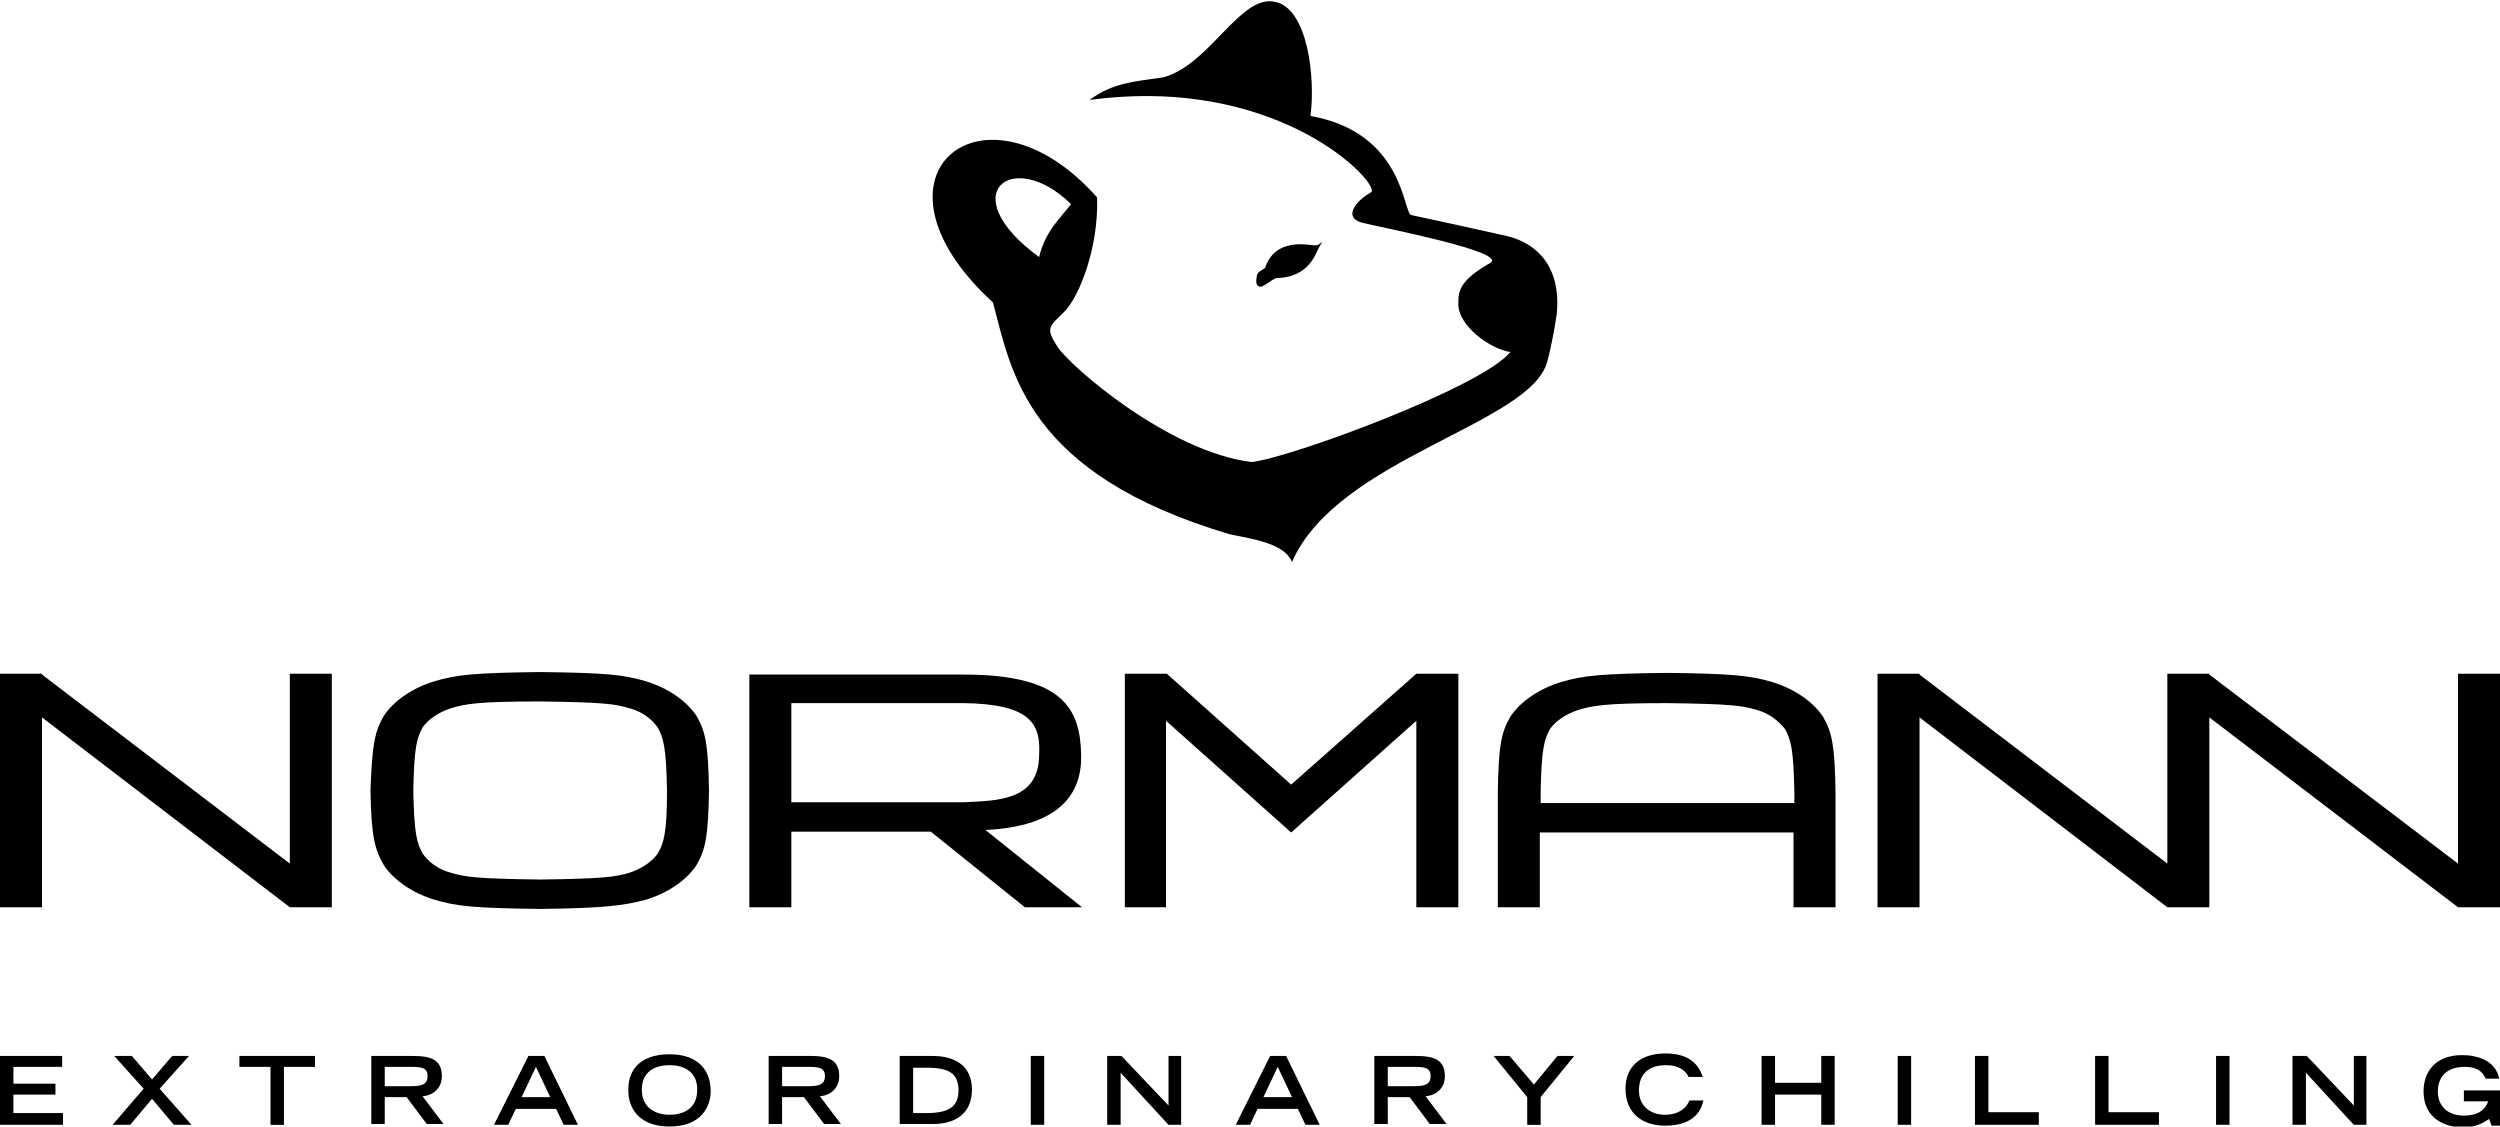 <?xml version="1.0" encoding="UTF-8"?> <svg xmlns="http://www.w3.org/2000/svg" version="1.2" x="0px" y="0px" viewBox="0 0 297.6 134.1"><path d="M0 125.7v8.2h7.5v-1.4H1.6v-2.2h5V129h-5v-2h5.8v-1.3M20.5 125.7l-2.4 2.8-2.4-2.8h-2.1l3.5 3.9-3.7 4.3h2.1l2.6-3.1 2.6 3.1h2.1l-3.8-4.3 3.5-3.9M28.5 125.7v1.3h3.7v6.9h1.6V127h3.7v-1.3M48.9 129.3c1.3 0 2-.2 2-1.2s-.7-1.1-2-1.1h-3.1v2.3h3.1zm-4.7-3.6h5c2 0 3.4.4 3.4 2.4 0 1.5-1.1 2.3-2.3 2.4l2.5 3.3h-2l-2.4-3.2h-2.6v3.2h-1.6v-8.1zM63.8 127l1.7 3.6h-3.4l1.7-3.6zm-.9-1.3l-4.1 8.2h1.7l.9-1.9h4.8l.9 1.9h1.7l-4-8.2h-1.9zM83 129.7c0-2-1.4-2.9-3.3-2.9s-3.3.9-3.3 2.9c0 2.3 1.8 3 3.3 3 1.5 0 3.3-.6 3.3-3m-3.3-4.2c3.6 0 4.9 2.1 4.9 4.4 0 1.7-1 4.2-4.9 4.2-3.9 0-4.9-2.5-4.9-4.2-.1-2.3 1.2-4.4 4.9-4.4M96.2 129.3c1.3 0 2-.2 2-1.2s-.7-1.1-2-1.1h-3.1v2.3h3.1zm-4.7-3.6h5c2 0 3.4.4 3.4 2.4 0 1.5-1.1 2.3-2.3 2.4l2.5 3.3h-2l-2.4-3.2h-2.6v3.2h-1.6v-8.1zM110.3 132.5c2.7 0 3.8-.8 3.8-2.7 0-2-1.1-2.7-3.8-2.7h-1.6v5.4h1.6zm-3.3-6.8h4c2.6 0 4.7 1.1 4.7 4 0 2.8-1.9 4.1-4.6 4.1h-4v-8.1zM122.7 125.7h1.6v8.2h-1.6zM139.1 125.7v5.9l-5.6-5.9h-1.7v8.2h1.6v-6.2l5.7 6.2h1.5v-8.2M152.1 127l1.7 3.6h-3.4l1.7-3.6zm-.9-1.3l-4.1 8.2h1.7l.9-1.9h4.8l.9 1.9h1.7l-4-8.2h-1.9zM168.3 129.3c1.3 0 2-.2 2-1.2s-.7-1.1-2-1.1h-3.1v2.3h3.1zm-4.7-3.6h5c2 0 3.4.4 3.4 2.4 0 1.5-1.1 2.3-2.3 2.4l2.5 3.3h-2l-2.4-3.2h-2.6v3.2h-1.6v-8.1zM185.4 125.7l-2.8 3.4-2.9-3.4h-1.9l4 4.9v3.3h1.6v-3.3l4-4.9M202.8 130.9c-.2.9-.8 3.1-4.6 3.1-2.6 0-4.7-1.4-4.7-4.4 0-2.4 1.5-4.2 4.8-4.2 3.7 0 4.2 2.4 4.4 2.8H201c-.1-.3-.7-1.4-2.7-1.4-2.3 0-3.2 1.3-3.2 3 0 1.9 1.4 2.9 3.1 2.9 1.9 0 2.7-1.1 2.9-1.7h1.7zM216.8 125.7v3.2h-5.5v-3.2h-1.6v8.2h1.6v-3.6h5.5v3.6h1.6v-8.2M225.9 125.7h1.6v8.2h-1.6zM235.1 125.7v8.2h7.6v-1.5h-6v-6.7M249.4 125.7v8.2h7.6v-1.5h-6v-6.7M263.8 125.7h1.6v8.2h-1.6zM280.2 125.7v5.9l-5.6-5.9h-1.7v8.2h1.6v-6.2l5.7 6.2h1.5v-8.2M297.6 129.7v4.3h-1l-.3-.8c-.6.4-1.5 1-3.1 1-2.1 0-4.7-1-4.7-4.3 0-2.2 1.3-4.3 4.6-4.3 1.9 0 4 .7 4.4 2.8h-1.6c-.2-.4-.6-1.4-2.5-1.4-2.6 0-3.2 1.7-3.2 2.9 0 1.9 1.3 2.9 3.1 2.9 1.6 0 2.5-.6 2.9-1.7h-2.9v-1.3h4.3zM150.6 33.9c.9-.6.9-.6 1.3-.8 1.5 0 3.6-.5 4.7-2.8.3-.7.8-1.5.8-1.5-.6.4-.4.4-1 .4s-4.6-1-5.8 2.7c-.6.4-1 .5-1 1.1-.2.8.1 1.5 1 .9"></path><path d="M179.4 28.1c-2.2-.5-10.4-2.3-11.4-2.5-1-.2-.8-9.8-12-11.8.6-4.5-.3-12.9-4.3-13.6-4.1-.8-7.7 7.5-13.2 9-3.3.5-6 .6-8.8 2.7 22.9-3.1 34.9 10.3 33.5 11-1.5.8-3.5 2.9-1.1 3.6 2.4.6 17.5 3.5 15.3 4.8-3.7 2.1-3.8 3.4-3.8 4.8-.1 2.7 3.9 5.5 6.2 5.8-3.4 4.2-26.2 12.6-30.8 13.1-9.9-1.2-21.6-11.4-23.1-13.7-1.5-2.3-1-2.4.8-4.2 1.8-1.8 4.1-7.7 3.9-13.6-13.4-15.1-29-2.7-12.4 12.5 2.2 8.2 3.9 20.4 28.2 27.6 2.9.6 6.5 1.1 7.4 3.3 5.4-12.4 28.5-16.4 30.4-23.9.3-1.1.8-3.4 1.1-5.5.6-5.6-2.2-8.5-5.9-9.4m-51.9-3.8c-1.4 1.8-3.1 3.3-3.8 6.3-10.4-7.6-3.1-13.1 3.8-6.3M34.5 80.2v22.6L5 80.3v-.1H0V108h5V85.4L34.5 108h5V80.2M292.6 80.2v22.6L263 80.3v-.1h-5V102.8l-29.5-22.5v-.1h-5V108h5V85.4L258 108h5V85.4l29.6 22.6h5V80.2"></path><g><path d="M82.9 85.2c-1.2-1.8-3.4-3.3-6-4.1-2.7-.8-4.8-1-12.6-1.1-7.8.1-9.9.3-12.6 1.1-2.6.8-4.8 2.3-6 4.1-1.1 1.9-1.4 3.4-1.6 8.9.1 5.5.5 7 1.6 8.9 1.2 1.8 3.4 3.3 6 4.1 2.7.8 4.8 1 12.6 1.1 7.8-.1 9.9-.4 12.6-1.1 2.6-.8 4.8-2.3 6-4.1 1.1-1.9 1.4-3.4 1.5-8.9-.1-5.5-.4-7-1.5-8.9m-4.6 16.4c-.7 1-1.9 1.8-3.4 2.3-1.7.5-3.1.7-10.6.8-7.6-.1-8.9-.3-10.6-.8-1.5-.4-2.6-1.2-3.4-2.3-.7-1.3-1-2.4-1.1-7.5.1-5.1.4-6.2 1.1-7.5.7-1 1.9-1.8 3.4-2.3 1.7-.5 3.1-.8 10.6-.8 7.6.1 8.9.3 10.6.8 1.5.4 2.6 1.2 3.4 2.3.7 1.3 1 2.4 1.1 7.5 0 5.1-.4 6.3-1.1 7.5M217 85.3c-1.2-1.8-3.4-3.3-6-4.1-2.7-.8-4.8-1-12.6-1.1-7.8.1-9.9.3-12.6 1.1-2.6.8-4.8 2.3-6 4.1-1.1 1.9-1.4 3.4-1.5 8.9V108h5v-8.9h30.2v8.9h5V94.2c-.1-5.5-.4-7-1.5-8.9m-33.6 10.3v-1.3c.1-5.1.4-6.2 1.1-7.5.7-1 1.9-1.8 3.4-2.3 1.7-.5 3.1-.8 10.6-.8 7.6.1 8.9.3 10.6.8 1.5.4 2.6 1.3 3.4 2.3.7 1.3 1 2.4 1.1 7.5v1.3h-30.2z"></path></g><path d="M153.7 93.4l-14.8-13.2h-5V108h4.9V85.8l14.9 13.3 14.9-13.3V108h5V80.2h-5"></path><g><path d="M117.3 98.8c8.7-.4 11.5-4.2 11.4-8.9-.1-5.4-2-9.6-14-9.6H89.2V108h5v-9h16.6l11.2 9h6.8l-11.5-9.2zm-23.1-3.3V83.7h20.5c8 .1 9.2 2.5 9 6.1 0 5.6-5.1 5.5-9 5.7H94.2z"></path></g></svg> 